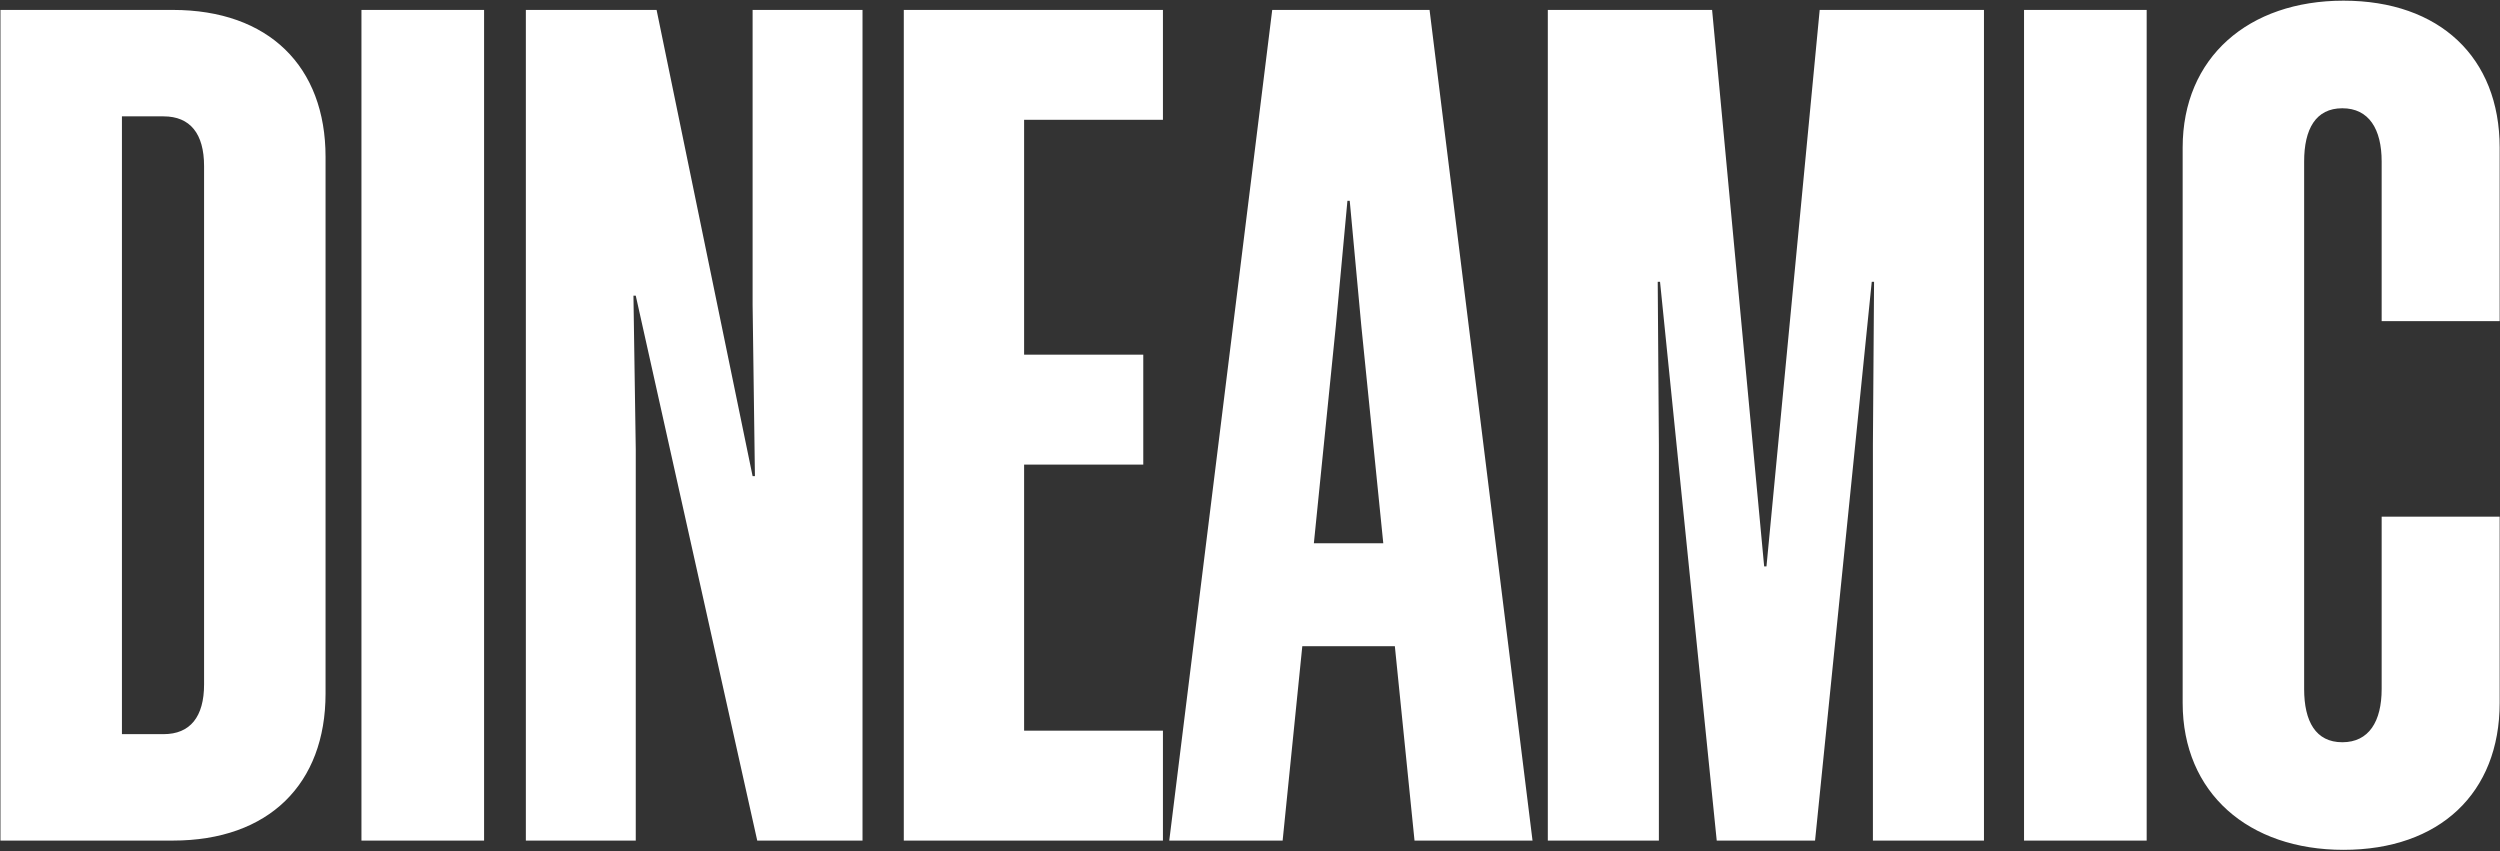 <?xml version="1.0" encoding="utf-8"?>
<svg xmlns="http://www.w3.org/2000/svg" width="1322" height="450" viewBox="0 0 1322 450" fill="none">
<rect x="0" y="0" width="1322" height="450" fill="#333333" stroke="none"/>
<path d="M91.397 5.249C142.174 5.249 172.151 35.226 172.151 82.944V366.805C172.151 414.523 142.174 444.5 91.397 444.5H0.243V5.249H91.397ZM86.503 61.532H64.479V388.217H86.503C100.573 388.217 107.915 379.041 107.915 361.911V87.838C107.915 70.709 100.573 61.532 86.503 61.532ZM255.982 5.249V444.5H191.135V5.249H255.982ZM336.191 156.356H334.967L336.191 237.722V444.5H278.073V5.249H347.203L397.98 251.792H399.203L397.98 161.25V5.249H456.098V444.5H400.427L336.191 156.356ZM477.926 5.249H614.962V63.367H541.55V187.557H604.562V245.675H541.55V386.382H614.962V444.5H477.926V5.249ZM672.751 5.249H755.951L810.399 444.5H747.998L737.598 341.723H688.657L678.256 444.5H618.303L672.751 5.249ZM706.398 172.262L694.774 287.275H731.48L719.857 172.262L713.739 106.191H712.516L706.398 172.262ZM959.804 444.5H907.804L877.827 149.015H876.604L877.216 235.275V444.5H818.486V5.249H905.357L932.887 299.51H934.11L962.252 5.249H1049.12V444.5H990.393V235.275L991.005 149.015H989.781L959.804 444.5ZM1135.16 5.249V444.5H1070.31V5.249H1135.16ZM1321.82 169.815H1259.42V85.391C1259.42 68.261 1252.69 57.25 1238.62 57.25C1224.55 57.25 1218.43 68.261 1218.43 85.391V364.358C1218.43 381.488 1224.55 392.5 1238.62 392.5C1252.69 392.5 1259.42 381.488 1259.42 364.358V273.204H1321.82V371.699C1321.82 419.417 1290.01 449.394 1239.23 449.394C1189.07 449.394 1154.19 419.417 1154.19 371.699V78.05C1154.19 30.332 1189.07 0.355 1239.23 0.355C1290.01 0.355 1321.82 30.332 1321.82 78.05V169.815Z" fill="white"/>
</svg>